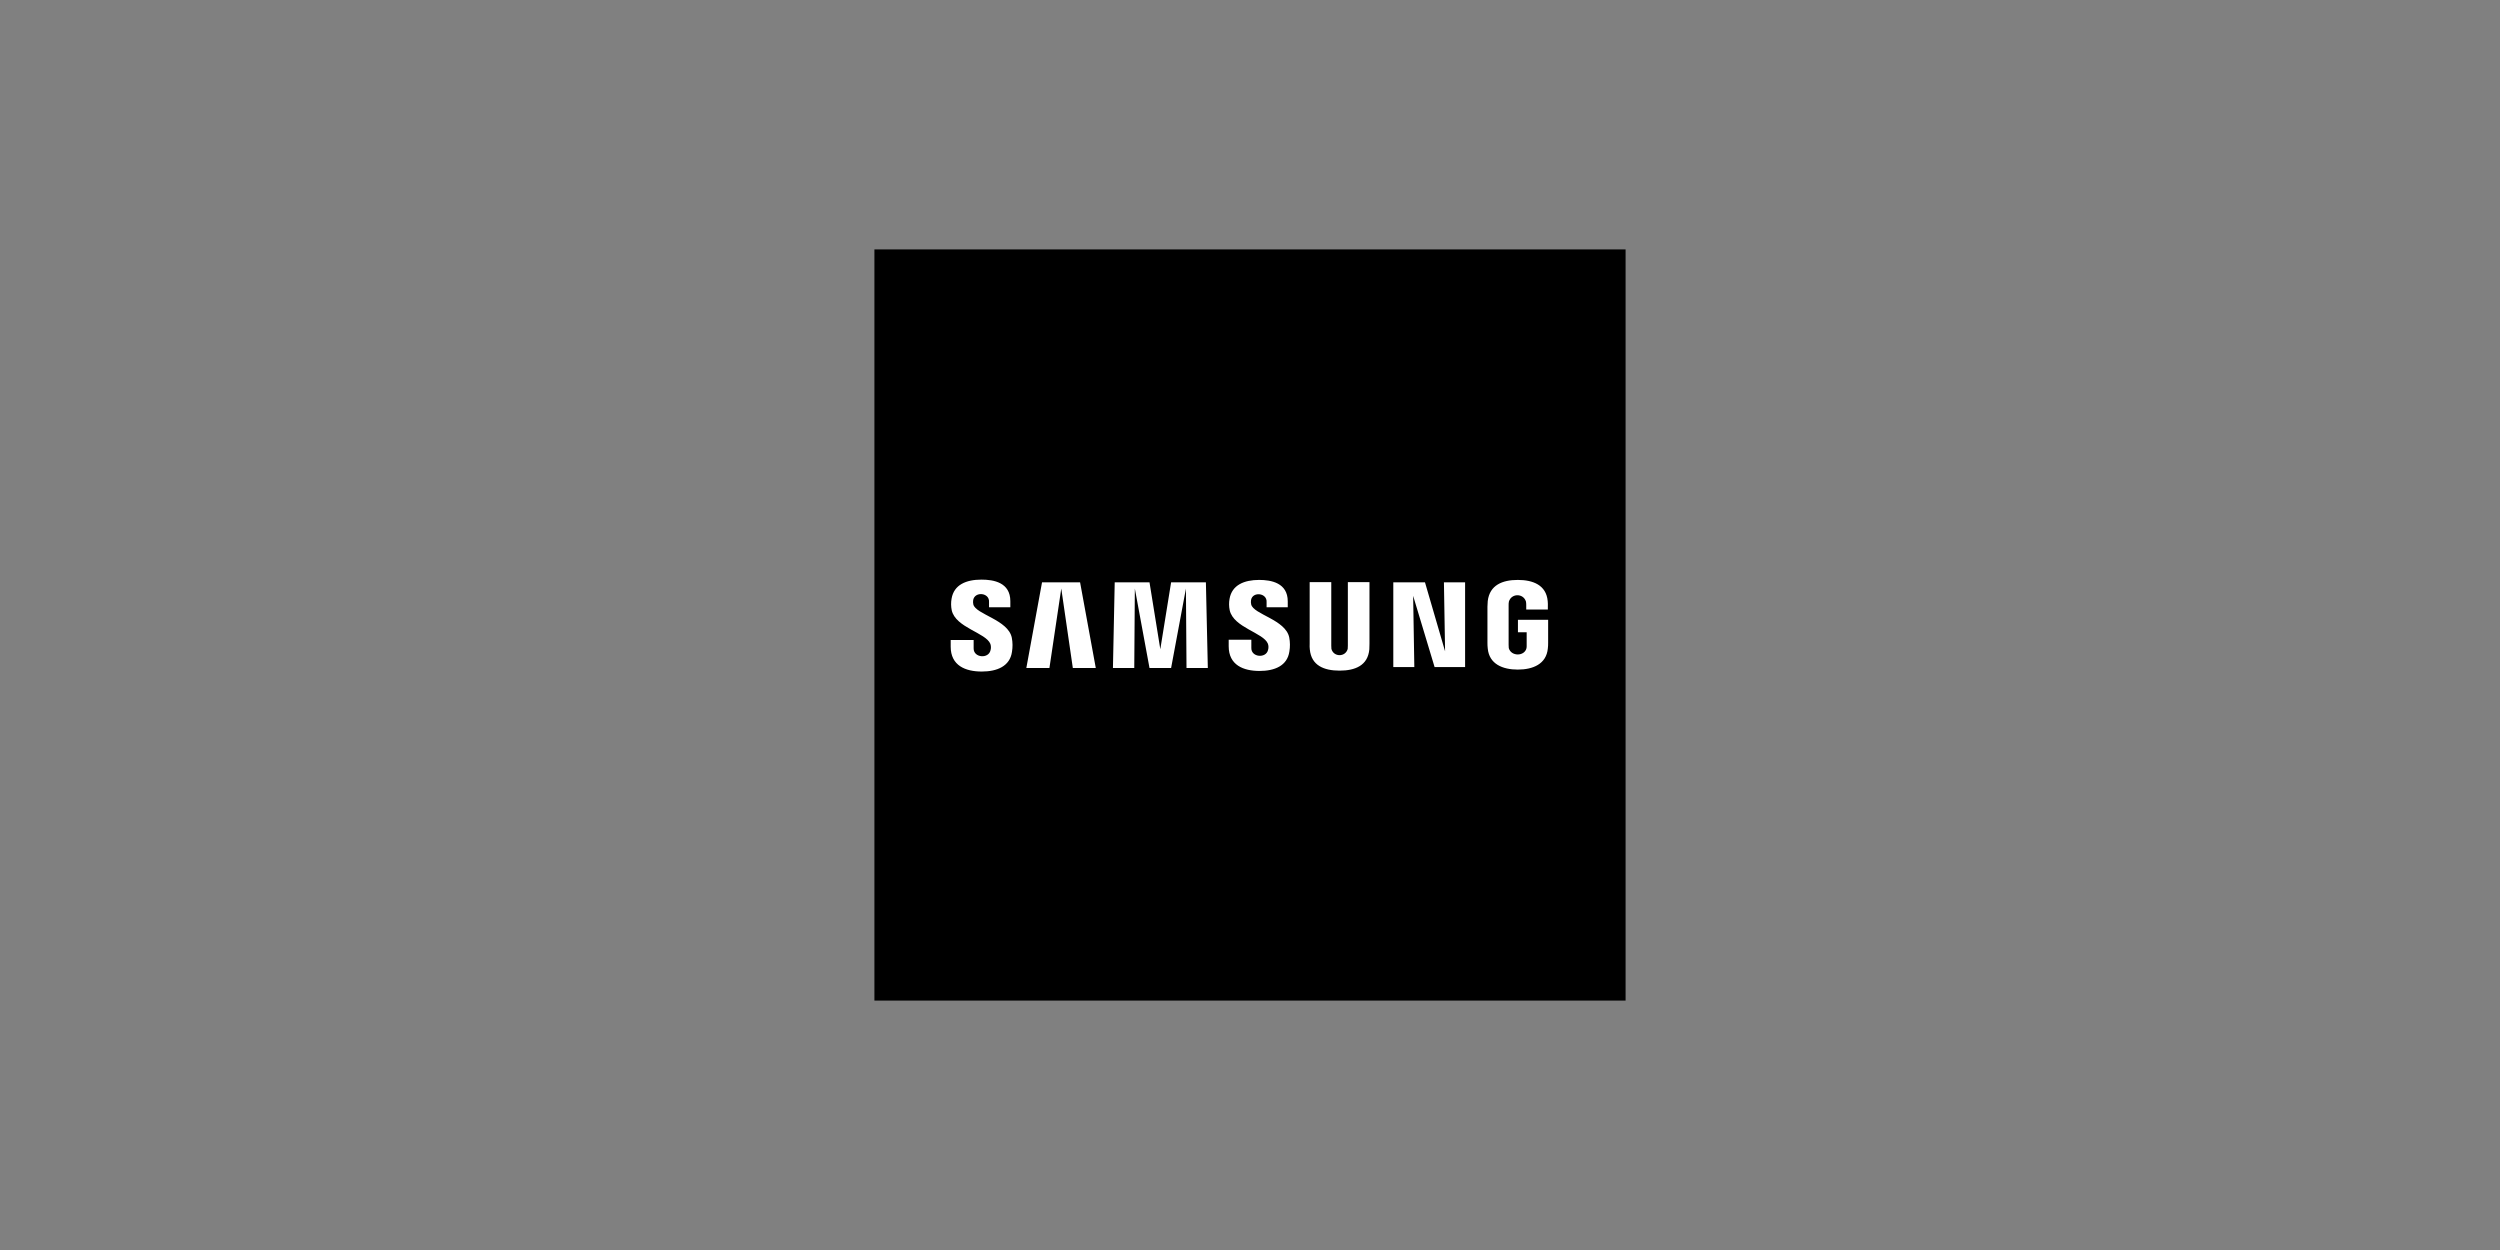 <?xml version="1.0" encoding="UTF-8"?>
<svg id="Layer_1" xmlns="http://www.w3.org/2000/svg" version="1.1" viewBox="0 0 500 250">
  <rect x="0" y="0" width="500" height="250" fill="#808080" stroke="none"/>
  <!-- Generator: Adobe Illustrator 29.6.0, SVG Export Plug-In . SVG Version: 2.1.1 Build 207)  -->
  <defs>
    <style>
      .st0 {
        fill: #fff;
      }
    </style>
  </defs>
  <g id="g1">
    <rect id="Clear_space" x="174.883" y="49.883" width="150.234" height="150.234"/>
    <path id="Logo_ratio" class="st0" d="M190.138,129.312v-1.31h4.589v1.666c-.031,1.907,2.985,2.152,3.376.389.123-.419.112-.866-.03-1.279-.888-2.234-6.957-3.245-7.728-6.726-.157-.765-.167-1.552-.029-2.321.473-2.795,2.93-3.806,5.979-3.806,2.428,0,5.773.565,5.773,4.313v1.22h-4.263v-1.071c.114-1.869-2.834-2.151-3.168-.387-.048.297-.038.6.03.893.502,1.992,6.987,3.064,7.698,6.664.178.933.187,1.89.029,2.826-.415,2.854-2.961,3.925-6.039,3.925-3.231,0-6.218-1.16-6.218-4.997ZM245.738,129.253v-1.31h4.53v1.636c-.062,1.89,2.94,2.161,3.341.416.123-.409.113-.847-.029-1.25-.859-2.2-6.869-3.217-7.638-6.693-.157-.755-.167-1.533-.03-2.291.477-2.765,2.937-3.777,5.924-3.777,2.399,0,5.714.595,5.714,4.283v1.19h-4.233v-1.041c.12-1.852-2.806-2.154-3.108-.416-.048.297-.039.6.029.893.473,1.992,6.894,3.034,7.609,6.603.178.923.187,1.87.029,2.797-.415,2.856-2.931,3.897-5.974,3.897-3.202.002-6.164-1.162-6.164-4.938ZM261.962,129.879c-.041-.376-.051-.754-.029-1.132v-12.317h4.322v12.701c-.006.219.004.438.029.655.448,1.664,2.809,1.664,3.257,0,.026-.217.036-.436.03-.655v-12.701h4.325v12.314c0,.327-.03.952-.03,1.132-.295,3.217-2.813,4.251-5.95,4.251s-5.657-1.04-5.954-4.251v.002ZM297.549,129.7c-.044-.377-.064-.757-.06-1.136v-7.225c0-.298.029-.833.059-1.132.385-3.211,2.961-4.222,6.01-4.222,3.021,0,5.684,1.011,5.981,4.223.036.376.045.754.029,1.132v.56h-4.322v-.947c.001-.22-.019-.439-.059-.655-.522-1.668-2.883-1.668-3.405,0-.05.265-.07.535-.059.804v7.852c-.005.219.005.438.03.655.45,1.712,3.164,1.71,3.551.003.04-.216.029-.436.03-.655v-2.502h-1.746v-2.499h6.04v4.607c.005.378-.016.755-.06,1.131-.295,3.123-2.987,4.223-6.01,4.223-3.023,0-5.714-1.097-6.009-4.22l0.0.002ZM237.301,133.594l-.115-15.884-2.964,15.884h-4.322l-2.932-15.884-.115,15.884h-4.266l.355-17.133h6.958l2.161,13.386,2.161-13.386h6.957l.385,17.133-4.263 0ZM214.564,133.594l-2.309-15.884-2.369,15.884h-4.618l3.139-17.133h7.609l3.139,17.133-4.591 0ZM286.92,133.416l-4.292-14.248.237,14.247h-4.205v-16.954h6.335l4.021,13.802-.231-13.802h4.234v16.956l-6.099-.001Z"/>
  </g>
</svg>